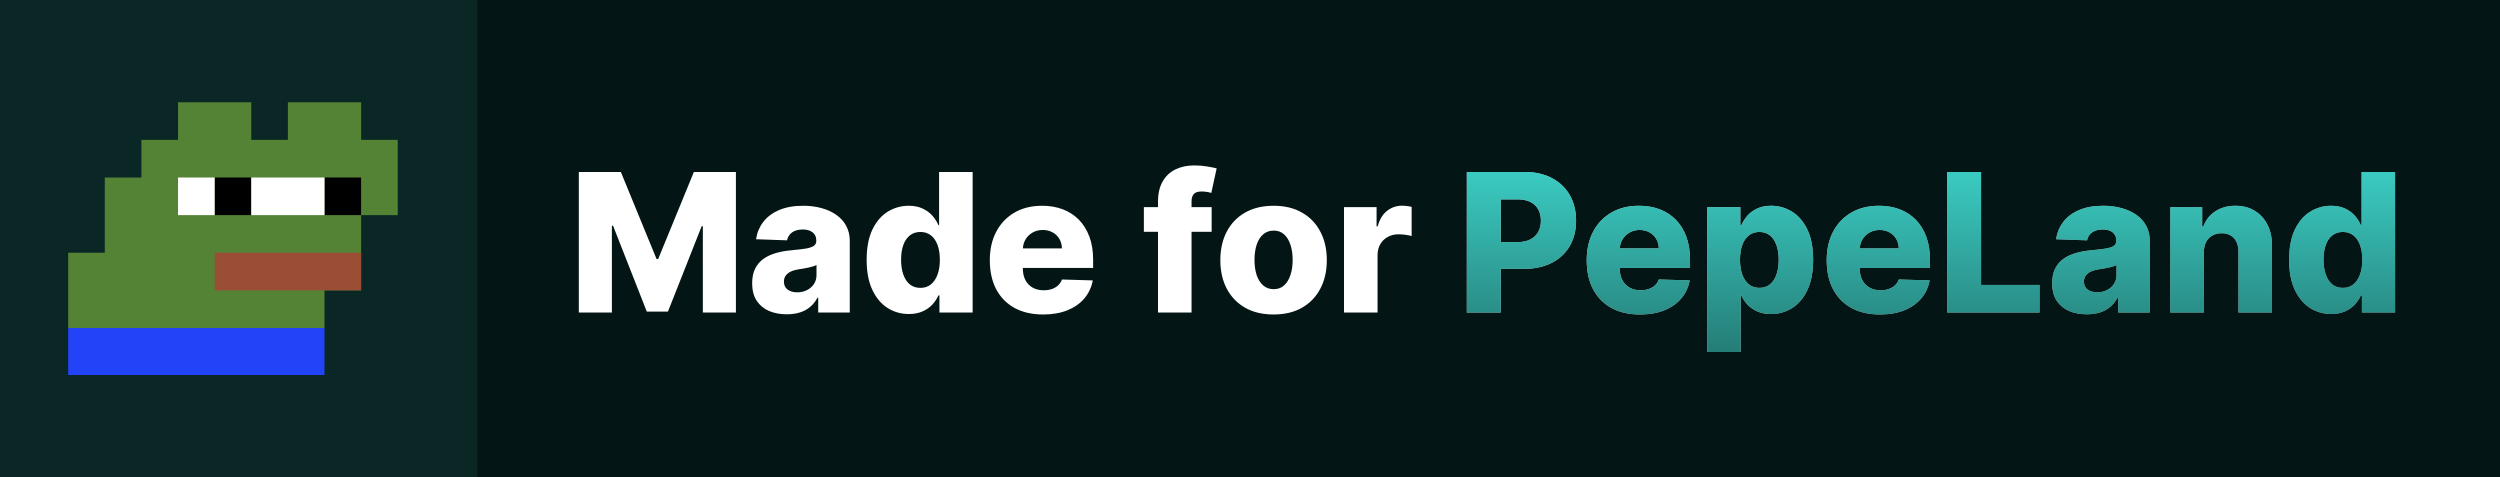 <svg width="220" height="42" viewBox="0 0 220 42" fill="none" xmlns="http://www.w3.org/2000/svg">
<rect width="220" height="42" fill="#031514"/>
<rect width="42" height="42" fill="#0A2725"/>
<path fill-rule="evenodd" clip-rule="evenodd" d="M6 28.862V33H28.555V28.862H6Z" fill="#2343F9"/>
<path fill-rule="evenodd" clip-rule="evenodd" d="M6 28.862H28.556V25.552H31.778V18.931H35V12.31H31.778V9H25.333V12.31H22.111V9H15.667V12.31H12.444V15.621H9.222V22.241H6V23.207C6 25.351 6 27.069 6 28.862Z" fill="#558336"/>
<path fill-rule="evenodd" clip-rule="evenodd" d="M22.111 15.621H18.889V18.931H22.111V15.621ZM31.778 15.621H28.556V18.931H31.778V15.621Z" fill="black"/>
<path fill-rule="evenodd" clip-rule="evenodd" d="M18.889 15.621H15.667V18.931H18.889V15.621ZM28.556 15.621H22.111V18.931H28.556V15.621Z" fill="white"/>
<path d="M18.889 22.241H31.778V25.552H18.889V22.241Z" fill="#994E35"/>
<path d="M50.936 15.136H54.636L57.776 22.791H57.92L61.06 15.136H64.76V27.5H61.85V19.905H61.748L58.778 27.422H56.918L53.948 19.863H53.846V27.5H50.936V15.136ZM69.238 27.657C68.647 27.657 68.121 27.558 67.663 27.361C67.208 27.16 66.848 26.858 66.582 26.456C66.32 26.049 66.189 25.54 66.189 24.928C66.189 24.413 66.28 23.979 66.461 23.624C66.642 23.27 66.892 22.982 67.21 22.761C67.528 22.54 67.894 22.373 68.308 22.26C68.723 22.143 69.166 22.065 69.637 22.024C70.164 21.976 70.588 21.926 70.91 21.874C71.232 21.817 71.466 21.739 71.611 21.638C71.76 21.534 71.834 21.387 71.834 21.197V21.167C71.834 20.857 71.727 20.618 71.514 20.449C71.301 20.28 71.013 20.195 70.651 20.195C70.26 20.195 69.947 20.28 69.709 20.449C69.472 20.618 69.321 20.851 69.256 21.149L66.534 21.053C66.614 20.489 66.821 19.986 67.156 19.543C67.493 19.097 67.956 18.746 68.544 18.493C69.136 18.235 69.846 18.107 70.675 18.107C71.267 18.107 71.812 18.177 72.311 18.318C72.81 18.455 73.245 18.656 73.615 18.922C73.985 19.183 74.271 19.505 74.472 19.887C74.677 20.27 74.78 20.706 74.78 21.197V27.5H72.003V26.208H71.931C71.766 26.522 71.554 26.788 71.297 27.005C71.043 27.222 70.743 27.385 70.397 27.494C70.055 27.603 69.669 27.657 69.238 27.657ZM70.15 25.725C70.468 25.725 70.754 25.661 71.007 25.532C71.265 25.403 71.47 25.226 71.623 25.001C71.776 24.771 71.852 24.506 71.852 24.204V23.322C71.768 23.367 71.665 23.407 71.544 23.443C71.428 23.479 71.299 23.514 71.158 23.546C71.017 23.578 70.872 23.606 70.723 23.63C70.574 23.654 70.431 23.677 70.295 23.697C70.017 23.741 69.779 23.809 69.582 23.902C69.389 23.995 69.24 24.115 69.136 24.264C69.035 24.409 68.985 24.582 68.985 24.783C68.985 25.089 69.093 25.323 69.311 25.484C69.532 25.645 69.812 25.725 70.15 25.725ZM79.972 27.633C79.288 27.633 78.666 27.456 78.106 27.102C77.547 26.747 77.1 26.216 76.766 25.508C76.432 24.799 76.265 23.92 76.265 22.87C76.265 21.779 76.438 20.881 76.784 20.177C77.13 19.473 77.583 18.952 78.143 18.614C78.706 18.276 79.312 18.107 79.96 18.107C80.447 18.107 80.863 18.191 81.209 18.36C81.555 18.525 81.841 18.738 82.067 19C82.292 19.262 82.463 19.533 82.58 19.815H82.64V15.136H85.592V27.5H82.67V25.997H82.58C82.455 26.283 82.278 26.55 82.049 26.8C81.819 27.049 81.531 27.25 81.185 27.403C80.843 27.556 80.439 27.633 79.972 27.633ZM80.998 25.333C81.356 25.333 81.662 25.232 81.916 25.031C82.169 24.826 82.365 24.538 82.501 24.168C82.638 23.797 82.707 23.363 82.707 22.864C82.707 22.357 82.638 21.92 82.501 21.554C82.368 21.187 82.173 20.906 81.916 20.709C81.662 20.511 81.356 20.413 80.998 20.413C80.632 20.413 80.322 20.513 80.068 20.715C79.815 20.916 79.622 21.2 79.489 21.566C79.36 21.932 79.296 22.365 79.296 22.864C79.296 23.363 79.362 23.797 79.495 24.168C79.628 24.538 79.819 24.826 80.068 25.031C80.322 25.232 80.632 25.333 80.998 25.333ZM91.794 27.675C90.824 27.675 89.987 27.484 89.282 27.102C88.582 26.715 88.043 26.166 87.664 25.453C87.29 24.737 87.103 23.886 87.103 22.9C87.103 21.942 87.292 21.105 87.671 20.389C88.049 19.668 88.582 19.109 89.27 18.71C89.959 18.308 90.769 18.107 91.703 18.107C92.363 18.107 92.967 18.209 93.514 18.414C94.062 18.62 94.534 18.924 94.933 19.326C95.331 19.729 95.641 20.226 95.863 20.817C96.084 21.405 96.195 22.079 96.195 22.84V23.576H88.135V21.861H93.448C93.444 21.548 93.369 21.268 93.224 21.022C93.079 20.777 92.88 20.586 92.627 20.449C92.377 20.308 92.09 20.238 91.763 20.238C91.433 20.238 91.138 20.312 90.876 20.461C90.615 20.606 90.407 20.805 90.254 21.059C90.101 21.308 90.021 21.592 90.013 21.91V23.654C90.013 24.033 90.087 24.365 90.236 24.651C90.385 24.932 90.596 25.152 90.87 25.309C91.144 25.466 91.47 25.544 91.848 25.544C92.11 25.544 92.347 25.508 92.56 25.435C92.774 25.363 92.957 25.256 93.11 25.115C93.263 24.975 93.377 24.802 93.454 24.596L96.164 24.675C96.052 25.282 95.804 25.812 95.422 26.262C95.044 26.709 94.546 27.057 93.931 27.307C93.315 27.552 92.603 27.675 91.794 27.675ZM106.625 18.227V20.401H100.66V18.227H106.625ZM101.904 27.5V17.756C101.904 17.04 102.039 16.446 102.309 15.976C102.578 15.501 102.952 15.146 103.431 14.913C103.91 14.675 104.464 14.557 105.092 14.557C105.502 14.557 105.888 14.589 106.251 14.653C106.617 14.714 106.889 14.768 107.066 14.816L106.595 16.978C106.486 16.941 106.353 16.911 106.196 16.887C106.043 16.863 105.898 16.851 105.762 16.851C105.416 16.851 105.178 16.927 105.049 17.08C104.92 17.233 104.856 17.442 104.856 17.708V27.5H101.904ZM112.075 27.675C111.101 27.675 110.264 27.476 109.563 27.077C108.867 26.675 108.33 26.116 107.952 25.399C107.577 24.679 107.39 23.844 107.39 22.894C107.39 21.94 107.577 21.105 107.952 20.389C108.33 19.668 108.867 19.109 109.563 18.71C110.264 18.308 111.101 18.107 112.075 18.107C113.049 18.107 113.884 18.308 114.58 18.71C115.28 19.109 115.818 19.668 116.192 20.389C116.57 21.105 116.759 21.94 116.759 22.894C116.759 23.844 116.57 24.679 116.192 25.399C115.818 26.116 115.28 26.675 114.58 27.077C113.884 27.476 113.049 27.675 112.075 27.675ZM112.093 25.447C112.447 25.447 112.747 25.339 112.992 25.121C113.238 24.904 113.425 24.602 113.554 24.216C113.687 23.829 113.753 23.383 113.753 22.876C113.753 22.361 113.687 21.91 113.554 21.523C113.425 21.137 113.238 20.835 112.992 20.618C112.747 20.401 112.447 20.292 112.093 20.292C111.727 20.292 111.417 20.401 111.163 20.618C110.914 20.835 110.722 21.137 110.59 21.523C110.461 21.91 110.396 22.361 110.396 22.876C110.396 23.383 110.461 23.829 110.59 24.216C110.722 24.602 110.914 24.904 111.163 25.121C111.417 25.339 111.727 25.447 112.093 25.447ZM118.272 27.5V18.227H121.139V19.918H121.236C121.405 19.306 121.681 18.851 122.063 18.553C122.445 18.251 122.89 18.101 123.397 18.101C123.534 18.101 123.675 18.111 123.82 18.131C123.964 18.147 124.099 18.173 124.224 18.209V20.775C124.083 20.727 123.898 20.688 123.669 20.66C123.443 20.632 123.242 20.618 123.065 20.618C122.715 20.618 122.399 20.696 122.117 20.853C121.839 21.006 121.62 21.222 121.459 21.499C121.302 21.773 121.224 22.095 121.224 22.465V27.5H118.272Z" fill="white"/>
<path d="M129.079 27.5V15.136H134.187C135.112 15.136 135.911 15.318 136.583 15.68C137.259 16.038 137.781 16.539 138.147 17.183C138.513 17.823 138.696 18.567 138.696 19.416C138.696 20.27 138.509 21.016 138.135 21.656C137.764 22.292 137.235 22.785 136.547 23.135C135.859 23.485 135.042 23.66 134.096 23.66H130.945V21.306H133.541C133.991 21.306 134.368 21.228 134.669 21.071C134.975 20.914 135.207 20.694 135.364 20.413C135.521 20.127 135.599 19.795 135.599 19.416C135.599 19.034 135.521 18.704 135.364 18.427C135.207 18.145 134.975 17.927 134.669 17.774C134.364 17.622 133.987 17.545 133.541 17.545H132.068V27.5H129.079ZM144.321 27.675C143.351 27.675 142.514 27.484 141.81 27.102C141.109 26.715 140.57 26.166 140.192 25.453C139.817 24.737 139.63 23.886 139.63 22.9C139.63 21.942 139.819 21.105 140.198 20.389C140.576 19.668 141.109 19.109 141.798 18.71C142.486 18.308 143.297 18.107 144.23 18.107C144.891 18.107 145.494 18.209 146.042 18.414C146.589 18.62 147.062 18.924 147.46 19.326C147.859 19.729 148.169 20.226 148.39 20.817C148.611 21.405 148.722 22.079 148.722 22.84V23.576H140.663V21.861H145.975C145.971 21.548 145.897 21.268 145.752 21.022C145.607 20.777 145.408 20.586 145.154 20.449C144.905 20.308 144.617 20.238 144.291 20.238C143.961 20.238 143.665 20.312 143.403 20.461C143.142 20.606 142.935 20.805 142.782 21.059C142.629 21.308 142.548 21.592 142.54 21.91V23.654C142.54 24.033 142.615 24.365 142.763 24.651C142.912 24.932 143.124 25.152 143.397 25.309C143.671 25.466 143.997 25.544 144.375 25.544C144.637 25.544 144.874 25.508 145.088 25.435C145.301 25.363 145.484 25.256 145.637 25.115C145.79 24.975 145.905 24.802 145.981 24.596L148.692 24.675C148.579 25.282 148.332 25.812 147.949 26.262C147.571 26.709 147.074 27.057 146.458 27.307C145.842 27.552 145.13 27.675 144.321 27.675ZM150.23 30.977V18.227H153.152V19.815H153.242C153.363 19.533 153.534 19.262 153.755 19C153.981 18.738 154.266 18.525 154.612 18.36C154.963 18.191 155.381 18.107 155.868 18.107C156.512 18.107 157.114 18.276 157.673 18.614C158.237 18.952 158.691 19.473 159.038 20.177C159.384 20.881 159.557 21.779 159.557 22.87C159.557 23.92 159.39 24.799 159.056 25.508C158.726 26.216 158.279 26.747 157.715 27.102C157.156 27.456 156.534 27.633 155.85 27.633C155.383 27.633 154.979 27.556 154.637 27.403C154.295 27.25 154.007 27.049 153.773 26.8C153.544 26.55 153.367 26.283 153.242 25.997H153.182V30.977H150.23ZM153.121 22.864C153.121 23.363 153.188 23.797 153.321 24.168C153.457 24.538 153.653 24.826 153.906 25.031C154.164 25.232 154.472 25.333 154.83 25.333C155.192 25.333 155.5 25.232 155.753 25.031C156.007 24.826 156.198 24.538 156.327 24.168C156.46 23.797 156.526 23.363 156.526 22.864C156.526 22.365 156.46 21.932 156.327 21.566C156.198 21.2 156.007 20.916 155.753 20.715C155.504 20.513 155.196 20.413 154.83 20.413C154.468 20.413 154.16 20.511 153.906 20.709C153.653 20.906 153.457 21.187 153.321 21.554C153.188 21.92 153.121 22.357 153.121 22.864ZM165.438 27.675C164.468 27.675 163.631 27.484 162.927 27.102C162.227 26.715 161.687 26.166 161.309 25.453C160.935 24.737 160.748 23.886 160.748 22.9C160.748 21.942 160.937 21.105 161.315 20.389C161.693 19.668 162.227 19.109 162.915 18.71C163.603 18.308 164.414 18.107 165.348 18.107C166.008 18.107 166.611 18.209 167.159 18.414C167.706 18.62 168.179 18.924 168.577 19.326C168.976 19.729 169.286 20.226 169.507 20.817C169.728 21.405 169.839 22.079 169.839 22.84V23.576H161.78V21.861H167.092C167.088 21.548 167.014 21.268 166.869 21.022C166.724 20.777 166.525 20.586 166.271 20.449C166.022 20.308 165.734 20.238 165.408 20.238C165.078 20.238 164.782 20.312 164.521 20.461C164.259 20.606 164.052 20.805 163.899 21.059C163.746 21.308 163.665 21.592 163.657 21.91V23.654C163.657 24.033 163.732 24.365 163.881 24.651C164.03 24.932 164.241 25.152 164.515 25.309C164.788 25.466 165.114 25.544 165.493 25.544C165.754 25.544 165.992 25.508 166.205 25.435C166.418 25.363 166.601 25.256 166.754 25.115C166.907 24.975 167.022 24.802 167.098 24.596L169.809 24.675C169.696 25.282 169.449 25.812 169.066 26.262C168.688 26.709 168.191 27.057 167.575 27.307C166.96 27.552 166.247 27.675 165.438 27.675ZM171.347 27.5V15.136H174.335V25.073H179.479V27.5H171.347ZM183.64 27.657C183.048 27.657 182.523 27.558 182.064 27.361C181.609 27.16 181.249 26.858 180.983 26.456C180.722 26.049 180.591 25.54 180.591 24.928C180.591 24.413 180.681 23.979 180.863 23.624C181.044 23.27 181.293 22.982 181.611 22.761C181.929 22.54 182.295 22.373 182.71 22.26C183.124 22.143 183.567 22.065 184.038 22.024C184.565 21.976 184.99 21.926 185.312 21.874C185.634 21.817 185.867 21.739 186.012 21.638C186.161 21.534 186.235 21.387 186.235 21.197V21.167C186.235 20.857 186.129 20.618 185.915 20.449C185.702 20.28 185.414 20.195 185.052 20.195C184.662 20.195 184.348 20.28 184.11 20.449C183.873 20.618 183.722 20.851 183.658 21.149L180.935 21.053C181.016 20.489 181.223 19.986 181.557 19.543C181.895 19.097 182.358 18.746 182.945 18.493C183.537 18.235 184.247 18.107 185.076 18.107C185.668 18.107 186.213 18.177 186.712 18.318C187.211 18.455 187.646 18.656 188.016 18.922C188.387 19.183 188.672 19.505 188.874 19.887C189.079 20.27 189.181 20.706 189.181 21.197V27.5H186.404V26.208H186.332C186.167 26.522 185.956 26.788 185.698 27.005C185.445 27.222 185.145 27.385 184.799 27.494C184.457 27.603 184.07 27.657 183.64 27.657ZM184.551 25.725C184.869 25.725 185.155 25.661 185.408 25.532C185.666 25.403 185.871 25.226 186.024 25.001C186.177 24.771 186.254 24.506 186.254 24.204V23.322C186.169 23.367 186.066 23.407 185.946 23.443C185.829 23.479 185.7 23.514 185.559 23.546C185.418 23.578 185.274 23.606 185.125 23.63C184.976 23.654 184.833 23.677 184.696 23.697C184.418 23.741 184.181 23.809 183.984 23.902C183.79 23.995 183.642 24.115 183.537 24.264C183.436 24.409 183.386 24.582 183.386 24.783C183.386 25.089 183.495 25.323 183.712 25.484C183.933 25.645 184.213 25.725 184.551 25.725ZM193.939 22.212V27.5H190.987V18.227H193.794V19.93H193.896C194.102 19.362 194.452 18.918 194.947 18.596C195.442 18.27 196.031 18.107 196.716 18.107C197.368 18.107 197.933 18.253 198.412 18.547C198.895 18.837 199.269 19.244 199.535 19.767C199.804 20.286 199.937 20.894 199.933 21.59V27.5H196.981V22.169C196.985 21.654 196.854 21.252 196.589 20.962C196.327 20.672 195.963 20.527 195.496 20.527C195.186 20.527 194.913 20.596 194.675 20.733C194.442 20.865 194.261 21.057 194.132 21.306C194.007 21.556 193.943 21.858 193.939 22.212ZM205.148 27.633C204.463 27.633 203.842 27.456 203.282 27.102C202.723 26.747 202.276 26.216 201.942 25.508C201.608 24.799 201.441 23.92 201.441 22.87C201.441 21.779 201.614 20.881 201.96 20.177C202.306 19.473 202.759 18.952 203.318 18.614C203.882 18.276 204.488 18.107 205.136 18.107C205.623 18.107 206.039 18.191 206.385 18.36C206.731 18.525 207.017 18.738 207.242 19C207.468 19.262 207.639 19.533 207.756 19.815H207.816V15.136H210.768V27.5H207.846V25.997H207.756C207.631 26.283 207.454 26.55 207.224 26.8C206.995 27.049 206.707 27.25 206.361 27.403C206.019 27.556 205.614 27.633 205.148 27.633ZM206.174 25.333C206.532 25.333 206.838 25.232 207.092 25.031C207.345 24.826 207.54 24.538 207.677 24.168C207.814 23.797 207.882 23.363 207.882 22.864C207.882 22.357 207.814 21.92 207.677 21.554C207.544 21.187 207.349 20.906 207.092 20.709C206.838 20.511 206.532 20.413 206.174 20.413C205.808 20.413 205.498 20.513 205.244 20.715C204.991 20.916 204.797 21.2 204.665 21.566C204.536 21.932 204.472 22.365 204.472 22.864C204.472 23.363 204.538 23.797 204.671 24.168C204.804 24.538 204.995 24.826 205.244 25.031C205.498 25.232 205.808 25.333 206.174 25.333Z" fill="url(#paint0_linear_2_33)"/>
<path d="M129.079 27.5V15.136H134.187C135.112 15.136 135.911 15.318 136.583 15.68C137.259 16.038 137.781 16.539 138.147 17.183C138.513 17.823 138.696 18.567 138.696 19.416C138.696 20.27 138.509 21.016 138.135 21.656C137.764 22.292 137.235 22.785 136.547 23.135C135.859 23.485 135.042 23.66 134.096 23.66H130.945V21.306H133.541C133.991 21.306 134.368 21.228 134.669 21.071C134.975 20.914 135.207 20.694 135.364 20.413C135.521 20.127 135.599 19.795 135.599 19.416C135.599 19.034 135.521 18.704 135.364 18.427C135.207 18.145 134.975 17.927 134.669 17.774C134.364 17.622 133.987 17.545 133.541 17.545H132.068V27.5H129.079ZM144.321 27.675C143.351 27.675 142.514 27.484 141.81 27.102C141.109 26.715 140.57 26.166 140.192 25.453C139.817 24.737 139.63 23.886 139.63 22.9C139.63 21.942 139.819 21.105 140.198 20.389C140.576 19.668 141.109 19.109 141.798 18.71C142.486 18.308 143.297 18.107 144.23 18.107C144.891 18.107 145.494 18.209 146.042 18.414C146.589 18.62 147.062 18.924 147.46 19.326C147.859 19.729 148.169 20.226 148.39 20.817C148.611 21.405 148.722 22.079 148.722 22.84V23.576H140.663V21.861H145.975C145.971 21.548 145.897 21.268 145.752 21.022C145.607 20.777 145.408 20.586 145.154 20.449C144.905 20.308 144.617 20.238 144.291 20.238C143.961 20.238 143.665 20.312 143.403 20.461C143.142 20.606 142.935 20.805 142.782 21.059C142.629 21.308 142.548 21.592 142.54 21.91V23.654C142.54 24.033 142.615 24.365 142.763 24.651C142.912 24.932 143.124 25.152 143.397 25.309C143.671 25.466 143.997 25.544 144.375 25.544C144.637 25.544 144.874 25.508 145.088 25.435C145.301 25.363 145.484 25.256 145.637 25.115C145.79 24.975 145.905 24.802 145.981 24.596L148.692 24.675C148.579 25.282 148.332 25.812 147.949 26.262C147.571 26.709 147.074 27.057 146.458 27.307C145.842 27.552 145.13 27.675 144.321 27.675ZM150.23 30.977V18.227H153.152V19.815H153.242C153.363 19.533 153.534 19.262 153.755 19C153.981 18.738 154.266 18.525 154.612 18.36C154.963 18.191 155.381 18.107 155.868 18.107C156.512 18.107 157.114 18.276 157.673 18.614C158.237 18.952 158.691 19.473 159.038 20.177C159.384 20.881 159.557 21.779 159.557 22.87C159.557 23.92 159.39 24.799 159.056 25.508C158.726 26.216 158.279 26.747 157.715 27.102C157.156 27.456 156.534 27.633 155.85 27.633C155.383 27.633 154.979 27.556 154.637 27.403C154.295 27.25 154.007 27.049 153.773 26.8C153.544 26.55 153.367 26.283 153.242 25.997H153.182V30.977H150.23ZM153.121 22.864C153.121 23.363 153.188 23.797 153.321 24.168C153.457 24.538 153.653 24.826 153.906 25.031C154.164 25.232 154.472 25.333 154.83 25.333C155.192 25.333 155.5 25.232 155.753 25.031C156.007 24.826 156.198 24.538 156.327 24.168C156.46 23.797 156.526 23.363 156.526 22.864C156.526 22.365 156.46 21.932 156.327 21.566C156.198 21.2 156.007 20.916 155.753 20.715C155.504 20.513 155.196 20.413 154.83 20.413C154.468 20.413 154.16 20.511 153.906 20.709C153.653 20.906 153.457 21.187 153.321 21.554C153.188 21.92 153.121 22.357 153.121 22.864ZM165.438 27.675C164.468 27.675 163.631 27.484 162.927 27.102C162.227 26.715 161.687 26.166 161.309 25.453C160.935 24.737 160.748 23.886 160.748 22.9C160.748 21.942 160.937 21.105 161.315 20.389C161.693 19.668 162.227 19.109 162.915 18.71C163.603 18.308 164.414 18.107 165.348 18.107C166.008 18.107 166.611 18.209 167.159 18.414C167.706 18.62 168.179 18.924 168.577 19.326C168.976 19.729 169.286 20.226 169.507 20.817C169.728 21.405 169.839 22.079 169.839 22.84V23.576H161.78V21.861H167.092C167.088 21.548 167.014 21.268 166.869 21.022C166.724 20.777 166.525 20.586 166.271 20.449C166.022 20.308 165.734 20.238 165.408 20.238C165.078 20.238 164.782 20.312 164.521 20.461C164.259 20.606 164.052 20.805 163.899 21.059C163.746 21.308 163.665 21.592 163.657 21.91V23.654C163.657 24.033 163.732 24.365 163.881 24.651C164.03 24.932 164.241 25.152 164.515 25.309C164.788 25.466 165.114 25.544 165.493 25.544C165.754 25.544 165.992 25.508 166.205 25.435C166.418 25.363 166.601 25.256 166.754 25.115C166.907 24.975 167.022 24.802 167.098 24.596L169.809 24.675C169.696 25.282 169.449 25.812 169.066 26.262C168.688 26.709 168.191 27.057 167.575 27.307C166.96 27.552 166.247 27.675 165.438 27.675ZM171.347 27.5V15.136H174.335V25.073H179.479V27.5H171.347ZM183.64 27.657C183.048 27.657 182.523 27.558 182.064 27.361C181.609 27.16 181.249 26.858 180.983 26.456C180.722 26.049 180.591 25.54 180.591 24.928C180.591 24.413 180.681 23.979 180.863 23.624C181.044 23.27 181.293 22.982 181.611 22.761C181.929 22.54 182.295 22.373 182.71 22.26C183.124 22.143 183.567 22.065 184.038 22.024C184.565 21.976 184.99 21.926 185.312 21.874C185.634 21.817 185.867 21.739 186.012 21.638C186.161 21.534 186.235 21.387 186.235 21.197V21.167C186.235 20.857 186.129 20.618 185.915 20.449C185.702 20.28 185.414 20.195 185.052 20.195C184.662 20.195 184.348 20.28 184.11 20.449C183.873 20.618 183.722 20.851 183.658 21.149L180.935 21.053C181.016 20.489 181.223 19.986 181.557 19.543C181.895 19.097 182.358 18.746 182.945 18.493C183.537 18.235 184.247 18.107 185.076 18.107C185.668 18.107 186.213 18.177 186.712 18.318C187.211 18.455 187.646 18.656 188.016 18.922C188.387 19.183 188.672 19.505 188.874 19.887C189.079 20.27 189.181 20.706 189.181 21.197V27.5H186.404V26.208H186.332C186.167 26.522 185.956 26.788 185.698 27.005C185.445 27.222 185.145 27.385 184.799 27.494C184.457 27.603 184.07 27.657 183.64 27.657ZM184.551 25.725C184.869 25.725 185.155 25.661 185.408 25.532C185.666 25.403 185.871 25.226 186.024 25.001C186.177 24.771 186.254 24.506 186.254 24.204V23.322C186.169 23.367 186.066 23.407 185.946 23.443C185.829 23.479 185.7 23.514 185.559 23.546C185.418 23.578 185.274 23.606 185.125 23.63C184.976 23.654 184.833 23.677 184.696 23.697C184.418 23.741 184.181 23.809 183.984 23.902C183.79 23.995 183.642 24.115 183.537 24.264C183.436 24.409 183.386 24.582 183.386 24.783C183.386 25.089 183.495 25.323 183.712 25.484C183.933 25.645 184.213 25.725 184.551 25.725ZM193.939 22.212V27.5H190.987V18.227H193.794V19.93H193.896C194.102 19.362 194.452 18.918 194.947 18.596C195.442 18.27 196.031 18.107 196.716 18.107C197.368 18.107 197.933 18.253 198.412 18.547C198.895 18.837 199.269 19.244 199.535 19.767C199.804 20.286 199.937 20.894 199.933 21.59V27.5H196.981V22.169C196.985 21.654 196.854 21.252 196.589 20.962C196.327 20.672 195.963 20.527 195.496 20.527C195.186 20.527 194.913 20.596 194.675 20.733C194.442 20.865 194.261 21.057 194.132 21.306C194.007 21.556 193.943 21.858 193.939 22.212ZM205.148 27.633C204.463 27.633 203.842 27.456 203.282 27.102C202.723 26.747 202.276 26.216 201.942 25.508C201.608 24.799 201.441 23.92 201.441 22.87C201.441 21.779 201.614 20.881 201.96 20.177C202.306 19.473 202.759 18.952 203.318 18.614C203.882 18.276 204.488 18.107 205.136 18.107C205.623 18.107 206.039 18.191 206.385 18.36C206.731 18.525 207.017 18.738 207.242 19C207.468 19.262 207.639 19.533 207.756 19.815H207.816V15.136H210.768V27.5H207.846V25.997H207.756C207.631 26.283 207.454 26.55 207.224 26.8C206.995 27.049 206.707 27.25 206.361 27.403C206.019 27.556 205.614 27.633 205.148 27.633ZM206.174 25.333C206.532 25.333 206.838 25.232 207.092 25.031C207.345 24.826 207.54 24.538 207.677 24.168C207.814 23.797 207.882 23.363 207.882 22.864C207.882 22.357 207.814 21.92 207.677 21.554C207.544 21.187 207.349 20.906 207.092 20.709C206.838 20.511 206.532 20.413 206.174 20.413C205.808 20.413 205.498 20.513 205.244 20.715C204.991 20.916 204.797 21.2 204.665 21.566C204.536 21.932 204.472 22.365 204.472 22.864C204.472 23.363 204.538 23.797 204.671 24.168C204.804 24.538 204.995 24.826 205.244 25.031C205.498 25.232 205.808 25.333 206.174 25.333Z" fill="url(#paint1_linear_2_33)"/>
<defs>
<linearGradient id="paint0_linear_2_33" x1="50" y1="21" x2="212" y2="21" gradientUnits="userSpaceOnUse">
<stop stop-color="white"/>
<stop offset="1" stop-color="#999999"/>
</linearGradient>
<linearGradient id="paint1_linear_2_33" x1="131" y1="10.5" x2="131" y2="31.5" gradientUnits="userSpaceOnUse">
<stop stop-color="#41E1D7"/>
<stop offset="1" stop-color="#247B75"/>
</linearGradient>
</defs>
</svg>
